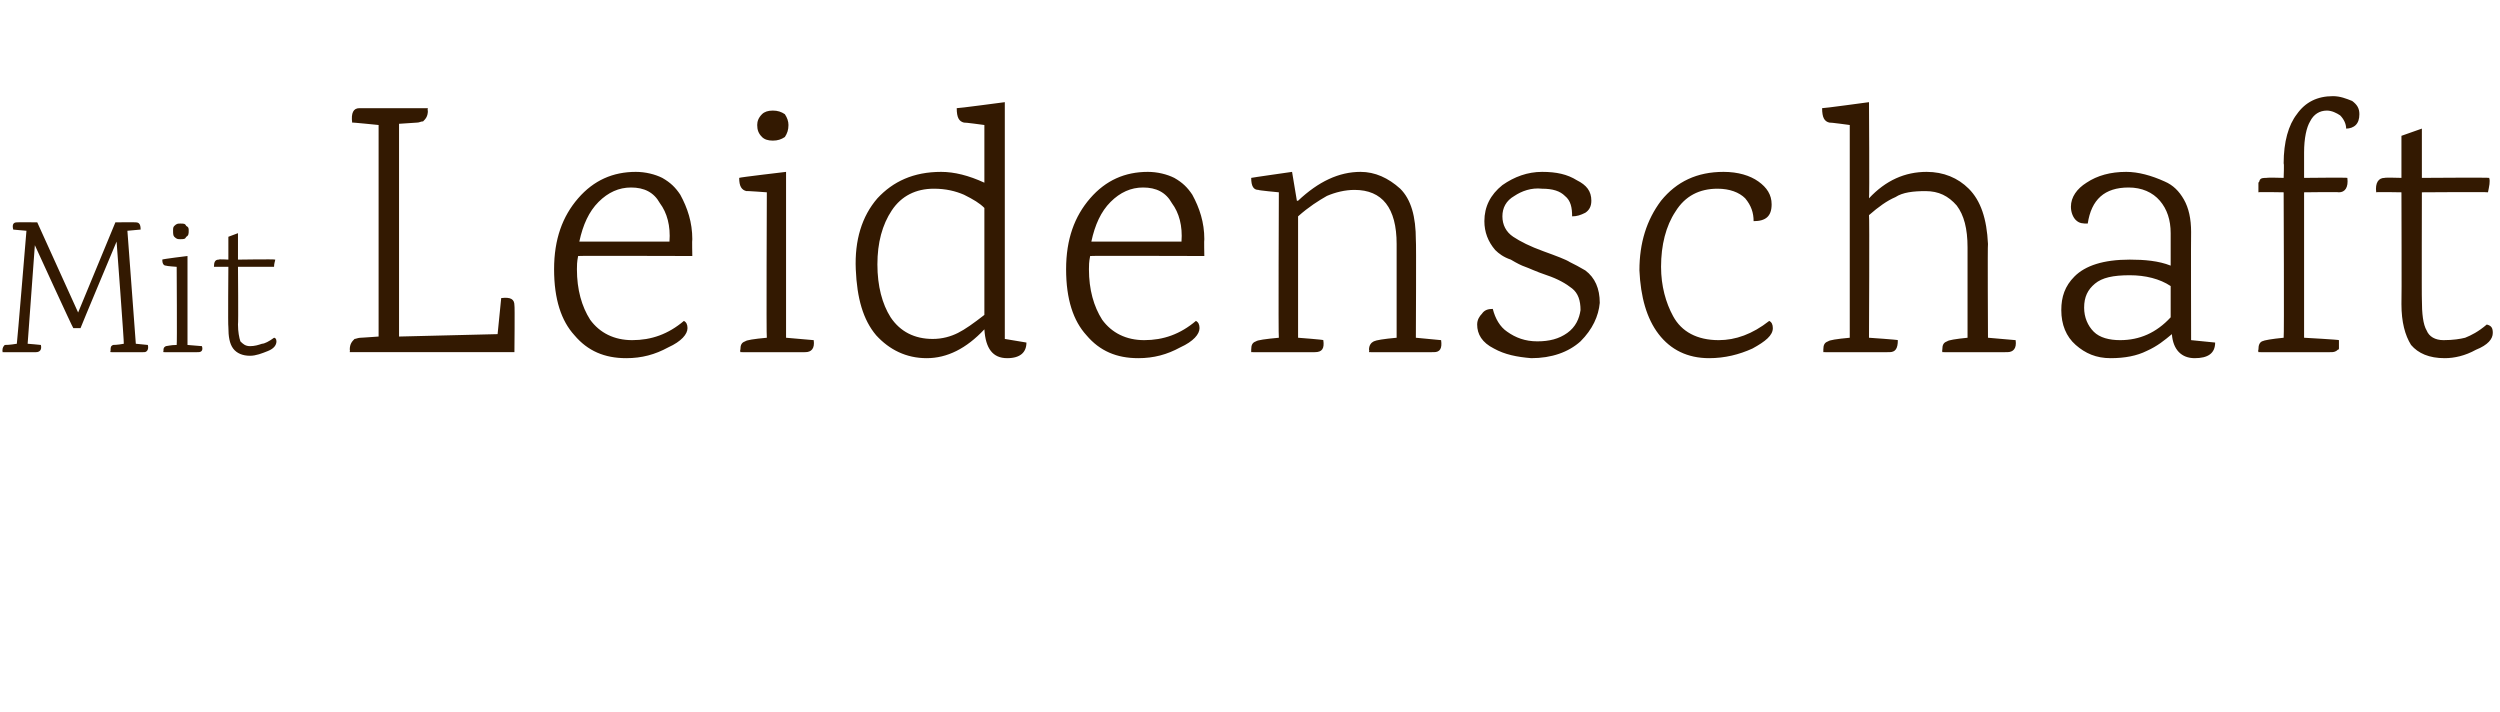 <?xml version="1.0" standalone="no"?><!DOCTYPE svg PUBLIC "-//W3C//DTD SVG 1.1//EN" "http://www.w3.org/Graphics/SVG/1.1/DTD/svg11.dtd"><svg xmlns="http://www.w3.org/2000/svg" version="1.1" width="208px" height="59.2px" viewBox="0 -9 208 59.2" style="top:-9px">  <desc>Mit Leidenschaft</desc>  <defs/>  <g id="Polygon177126">    <path d="M 12.3 19.7 C 12.4 20.1 12.2 20.3 12 20.3 C 11.95 20.31 9.2 20.3 9.2 20.3 C 9.2 20.3 9.15 20.18 9.2 20.2 C 9.2 19.9 9.2 19.8 9.4 19.7 C 9.4 19.7 9.8 19.7 10.3 19.6 C 10.34 19.62 9.7 11.1 9.7 11.1 C 9.7 11.1 6.69 18.28 6.7 18.3 C 6.4 18.3 6.2 18.3 6.1 18.3 C 6.06 18.31 2.9 11.4 2.9 11.4 L 2.3 19.6 C 2.3 19.6 3.41 19.69 3.4 19.7 C 3.5 20.1 3.3 20.3 3 20.3 C 3.04 20.31 0.2 20.3 0.2 20.3 C 0.2 20.3 0.24 20.18 0.2 20.2 C 0.2 19.9 0.3 19.8 0.4 19.7 C 0.5 19.7 0.8 19.7 1.4 19.6 C 1.42 19.62 2.2 10.2 2.2 10.2 C 2.2 10.2 1.06 10.1 1.1 10.1 C 1 9.7 1.1 9.5 1.4 9.5 C 1.42 9.48 3.1 9.5 3.1 9.5 L 6.5 17 L 9.6 9.5 C 9.6 9.5 11.31 9.48 11.3 9.5 C 11.6 9.5 11.7 9.7 11.7 10.1 C 11.68 10.1 10.6 10.2 10.6 10.2 L 11.3 19.6 L 12.3 19.7 C 12.3 19.7 12.32 19.69 12.3 19.7 Z M 16.8 19.8 C 16.9 20.1 16.8 20.3 16.5 20.3 C 16.48 20.31 13.6 20.3 13.6 20.3 C 13.6 20.3 13.57 20.2 13.6 20.2 C 13.6 20 13.6 19.9 13.8 19.8 C 13.9 19.8 14.2 19.7 14.7 19.7 C 14.74 19.69 14.7 13.2 14.7 13.2 C 14.7 13.2 13.84 13.14 13.8 13.1 C 13.6 13.1 13.5 12.9 13.5 12.6 C 13.52 12.55 15.6 12.3 15.6 12.3 L 15.6 19.7 L 16.8 19.8 C 16.8 19.8 16.85 19.75 16.8 19.8 Z M 15.5 10.7 C 15.4 10.9 15.3 10.9 15 10.9 C 14.8 10.9 14.7 10.9 14.5 10.7 C 14.4 10.6 14.4 10.4 14.4 10.2 C 14.4 10 14.4 9.9 14.5 9.8 C 14.7 9.6 14.8 9.6 15 9.6 C 15.3 9.6 15.4 9.6 15.5 9.8 C 15.7 9.9 15.7 10 15.7 10.2 C 15.7 10.4 15.7 10.6 15.5 10.7 Z M 19.8 13.2 C 19.8 13.2 19.84 17.97 19.8 18 C 19.8 18.6 19.9 19.1 20 19.4 C 20.2 19.6 20.4 19.8 20.8 19.8 C 21.2 19.8 21.5 19.7 21.8 19.6 C 22 19.6 22.4 19.4 22.8 19.1 C 22.9 19.1 23 19.2 23 19.4 C 23 19.7 22.8 20 22.3 20.2 C 21.8 20.4 21.3 20.6 20.8 20.6 C 20.2 20.6 19.7 20.4 19.4 20 C 19.1 19.6 19 19 19 18.2 C 18.96 18.17 19 13.2 19 13.2 C 19 13.2 17.84 13.19 17.8 13.2 C 17.8 12.8 17.9 12.6 18.2 12.6 C 18.21 12.55 19 12.6 19 12.6 L 19 10.7 L 19.8 10.4 L 19.8 12.6 C 19.8 12.6 22.86 12.55 22.9 12.6 C 22.9 12.7 22.8 12.9 22.8 13.2 C 22.77 13.19 19.8 13.2 19.8 13.2 Z M 41.7 15.8 C 42.5 15.7 42.8 15.9 42.8 16.4 C 42.84 16.44 42.8 20.3 42.8 20.3 L 29.1 20.3 C 29.1 20.3 29.13 20.07 29.1 20.1 C 29.1 19.6 29.3 19.4 29.5 19.2 C 29.6 19.2 29.8 19.1 30 19.1 C 29.97 19.11 31.5 19 31.5 19 L 31.5 1.4 C 31.5 1.4 29.25 1.17 29.3 1.2 C 29.2 0.4 29.4 0 29.9 0 C 29.94 0 35.6 0 35.6 0 C 35.6 0 35.55 0.21 35.6 0.2 C 35.6 0.7 35.4 0.9 35.2 1.1 C 35 1.1 34.9 1.2 34.7 1.2 C 34.71 1.2 33.2 1.3 33.2 1.3 L 33.2 19 L 41.4 18.8 L 41.7 15.8 C 41.7 15.8 41.67 15.75 41.7 15.8 Z M 57.6 12.3 C 57.6 12.3 48.06 12.27 48.1 12.3 C 48 12.8 48 13.1 48 13.4 C 48 15.1 48.4 16.5 49.1 17.6 C 49.9 18.7 51.1 19.3 52.6 19.3 C 54.2 19.3 55.6 18.8 56.9 17.7 C 57.1 17.8 57.2 18 57.2 18.3 C 57.2 18.8 56.7 19.4 55.6 19.9 C 54.5 20.5 53.4 20.8 52.1 20.8 C 50.3 20.8 48.9 20.2 47.8 18.9 C 46.7 17.7 46.1 15.9 46.1 13.4 C 46.1 10.9 46.8 9 48.1 7.5 C 49.4 6 51 5.3 52.9 5.3 C 53.7 5.3 54.5 5.5 55.1 5.8 C 55.8 6.2 56.2 6.6 56.6 7.2 C 57.2 8.3 57.6 9.5 57.6 10.9 C 57.57 10.89 57.6 12.3 57.6 12.3 Z M 55.7 11.1 C 55.8 9.8 55.5 8.7 54.9 7.9 C 54.4 7 53.6 6.6 52.5 6.6 C 51.5 6.6 50.6 7 49.8 7.8 C 49 8.6 48.5 9.7 48.2 11.1 C 48.24 11.1 55.7 11.1 55.7 11.1 C 55.7 11.1 55.71 11.1 55.7 11.1 Z M 67.7 19.3 C 67.8 20 67.5 20.3 67 20.3 C 67.02 20.31 61.6 20.3 61.6 20.3 C 61.6 20.3 61.56 20.1 61.6 20.1 C 61.6 19.7 61.7 19.5 62 19.4 C 62.1 19.3 62.7 19.2 63.8 19.1 C 63.75 19.14 63.8 7 63.8 7 C 63.8 7 62.07 6.87 62.1 6.9 C 61.7 6.8 61.5 6.5 61.5 5.8 C 61.47 5.76 65.4 5.3 65.4 5.3 L 65.4 19.1 L 67.7 19.3 C 67.7 19.3 67.71 19.26 67.7 19.3 Z M 65.3 2.4 C 65 2.6 64.7 2.7 64.3 2.7 C 63.9 2.7 63.6 2.6 63.4 2.4 C 63.1 2.1 63 1.8 63 1.4 C 63 1.1 63.1 0.8 63.4 0.5 C 63.6 0.3 63.9 0.2 64.3 0.2 C 64.7 0.2 65 0.3 65.3 0.5 C 65.5 0.8 65.6 1.1 65.6 1.4 C 65.6 1.8 65.5 2.1 65.3 2.4 Z M 85.4 19.5 C 85.4 20.3 84.9 20.8 83.8 20.8 C 82.6 20.8 82 20 81.9 18.4 C 80.4 20 78.8 20.8 77.1 20.8 C 75.4 20.8 74 20.1 72.9 18.9 C 71.8 17.6 71.3 15.8 71.2 13.4 C 71.1 11 71.7 9 73 7.5 C 74.3 6.1 76 5.3 78.3 5.3 C 79.4 5.3 80.6 5.6 81.9 6.2 C 81.9 6.15 81.9 1.4 81.9 1.4 C 81.9 1.4 80.22 1.17 80.2 1.2 C 79.8 1.1 79.6 0.8 79.6 0 C 79.62 0.03 83.6 -0.5 83.6 -0.5 L 83.6 19.2 L 85.4 19.5 C 85.4 19.5 85.44 19.47 85.4 19.5 Z M 77.7 6.7 C 76.2 6.7 75 7.3 74.2 8.5 C 73.4 9.7 73 11.2 73 13 C 73 14.8 73.4 16.3 74.1 17.4 C 74.9 18.6 76.1 19.2 77.6 19.2 C 78.4 19.2 79.1 19 79.7 18.7 C 80.3 18.4 81 17.9 81.9 17.2 C 81.9 17.2 81.9 8.3 81.9 8.3 C 81.5 7.9 81 7.6 80.2 7.2 C 79.5 6.9 78.7 6.7 77.7 6.7 Z M 100.2 12.3 C 100.2 12.3 90.66 12.27 90.7 12.3 C 90.6 12.8 90.6 13.1 90.6 13.4 C 90.6 15.1 91 16.5 91.7 17.6 C 92.5 18.7 93.7 19.3 95.2 19.3 C 96.8 19.3 98.2 18.8 99.5 17.7 C 99.7 17.8 99.8 18 99.8 18.3 C 99.8 18.8 99.3 19.4 98.2 19.9 C 97.1 20.5 96 20.8 94.7 20.8 C 92.9 20.8 91.5 20.2 90.4 18.9 C 89.3 17.7 88.7 15.9 88.7 13.4 C 88.7 10.9 89.4 9 90.7 7.5 C 92 6 93.6 5.3 95.5 5.3 C 96.3 5.3 97.1 5.5 97.7 5.8 C 98.4 6.2 98.8 6.6 99.2 7.2 C 99.8 8.3 100.2 9.5 100.2 10.9 C 100.17 10.89 100.2 12.3 100.2 12.3 Z M 98.3 11.1 C 98.4 9.8 98.1 8.7 97.5 7.9 C 97 7 96.2 6.6 95.1 6.6 C 94.1 6.6 93.2 7 92.4 7.8 C 91.6 8.6 91.1 9.7 90.8 11.1 C 90.84 11.1 98.3 11.1 98.3 11.1 C 98.3 11.1 98.31 11.1 98.3 11.1 Z M 119.9 19.3 C 120 20 119.8 20.3 119.3 20.3 C 119.25 20.31 113.9 20.3 113.9 20.3 C 113.9 20.3 113.94 20.1 113.9 20.1 C 113.9 19.7 114.1 19.5 114.3 19.4 C 114.5 19.3 115.1 19.2 116.2 19.1 C 116.2 19.1 116.2 11.3 116.2 11.3 C 116.2 8.3 115 6.8 112.7 6.8 C 111.9 6.8 111.1 7 110.4 7.3 C 109.7 7.7 108.9 8.2 108 9 C 108 8.97 108 19.1 108 19.1 C 108 19.1 110.13 19.26 110.1 19.3 C 110.2 20 110 20.3 109.4 20.3 C 109.44 20.31 104.1 20.3 104.1 20.3 C 104.1 20.3 104.1 20.1 104.1 20.1 C 104.1 19.7 104.2 19.5 104.5 19.4 C 104.6 19.3 105.3 19.2 106.4 19.1 C 106.35 19.14 106.4 7 106.4 7 C 106.4 7 104.67 6.84 104.7 6.8 C 104.3 6.8 104.1 6.5 104.1 5.8 C 104.07 5.79 107.5 5.3 107.5 5.3 L 107.9 7.7 C 107.9 7.7 108.03 7.71 108 7.7 C 109.7 6.1 111.4 5.3 113.2 5.3 C 114.4 5.3 115.5 5.8 116.5 6.7 C 117.4 7.6 117.8 9 117.8 11 C 117.84 10.95 117.8 19.1 117.8 19.1 L 119.9 19.3 C 119.9 19.3 119.94 19.26 119.9 19.3 Z M 123.5 9.4 C 123.5 8.2 124 7.2 125 6.4 C 126 5.7 127.1 5.3 128.3 5.3 C 129.5 5.3 130.4 5.5 131.2 6 C 132 6.4 132.4 6.9 132.4 7.7 C 132.4 8.2 132.2 8.5 131.9 8.7 C 131.5 8.9 131.2 9 130.8 9 C 130.8 8.3 130.7 7.7 130.2 7.3 C 129.8 6.9 129.2 6.7 128.3 6.7 C 127.4 6.6 126.6 6.9 126 7.3 C 125.3 7.7 125 8.3 125 9 C 125 9.7 125.3 10.3 125.9 10.7 C 126.5 11.1 127.3 11.5 128.4 11.9 C 129.5 12.3 130.3 12.6 130.6 12.8 C 131 13 131.4 13.2 131.9 13.5 C 132.7 14.1 133.1 15 133.1 16.2 C 133 17.3 132.5 18.4 131.5 19.4 C 130.5 20.3 129.1 20.8 127.4 20.8 C 126.2 20.7 125.2 20.5 124.3 20 C 123.3 19.5 122.9 18.8 122.9 18 C 122.9 17.6 123.1 17.3 123.3 17.1 C 123.5 16.8 123.8 16.7 124.2 16.7 C 124.4 17.5 124.8 18.2 125.4 18.6 C 126.1 19.1 126.9 19.4 127.9 19.4 C 128.9 19.4 129.7 19.2 130.4 18.7 C 131.1 18.2 131.4 17.5 131.5 16.8 C 131.5 16 131.3 15.4 130.8 15 C 130.3 14.6 129.6 14.2 128.7 13.9 C 127.8 13.6 127.2 13.3 126.9 13.2 C 126.6 13.1 126.2 12.9 125.7 12.6 C 125.1 12.4 124.7 12.1 124.4 11.8 C 123.8 11.1 123.5 10.3 123.5 9.4 C 123.5 9.4 123.5 9.4 123.5 9.4 Z M 143.4 5.3 C 144.6 5.3 145.6 5.6 146.3 6.1 C 147 6.6 147.4 7.2 147.4 8 C 147.4 9 146.9 9.4 145.9 9.4 C 145.9 8.7 145.7 8.1 145.2 7.5 C 144.7 7 143.9 6.7 142.9 6.7 C 141.4 6.7 140.2 7.3 139.4 8.6 C 138.6 9.8 138.2 11.4 138.2 13.2 C 138.2 14.8 138.6 16.2 139.2 17.3 C 139.9 18.6 141.2 19.3 143 19.3 C 144.4 19.3 145.8 18.8 147.2 17.7 C 147.4 17.8 147.5 18 147.5 18.3 C 147.5 18.9 146.9 19.4 145.8 20 C 144.7 20.5 143.5 20.8 142.2 20.8 C 140.4 20.8 139 20.1 138 18.8 C 137 17.5 136.5 15.7 136.4 13.5 C 136.4 11.2 137 9.3 138.2 7.7 C 139.5 6.1 141.2 5.3 143.4 5.3 Z M 167.7 19.3 C 167.8 20 167.5 20.3 167 20.3 C 167.01 20.31 161.6 20.3 161.6 20.3 C 161.6 20.3 161.58 20.1 161.6 20.1 C 161.6 19.7 161.7 19.5 162 19.4 C 162.1 19.3 162.7 19.2 163.7 19.1 C 163.7 19.1 163.7 11.6 163.7 11.6 C 163.7 10 163.4 8.9 162.8 8.1 C 162.1 7.3 161.3 6.9 160.2 6.9 C 159.2 6.9 158.3 7 157.7 7.4 C 157 7.7 156.3 8.2 155.5 8.9 C 155.55 8.91 155.5 19.1 155.5 19.1 C 155.5 19.1 157.86 19.26 157.9 19.3 C 157.9 20 157.7 20.3 157.2 20.3 C 157.17 20.31 151.7 20.3 151.7 20.3 C 151.7 20.3 151.71 20.1 151.7 20.1 C 151.7 19.7 151.8 19.5 152.1 19.4 C 152.2 19.3 152.8 19.2 153.9 19.1 C 153.9 19.14 153.9 1.4 153.9 1.4 C 153.9 1.4 152.22 1.17 152.2 1.2 C 151.8 1.1 151.6 0.8 151.6 0 C 151.62 0.03 155.5 -0.5 155.5 -0.5 C 155.5 -0.5 155.55 7.47 155.5 7.5 C 156.9 6 158.5 5.3 160.3 5.3 C 161.7 5.3 162.9 5.8 163.8 6.7 C 164.8 7.7 165.3 9.2 165.4 11.3 C 165.36 11.31 165.4 19.1 165.4 19.1 L 167.7 19.3 C 167.7 19.3 167.7 19.26 167.7 19.3 Z M 184.3 19.5 C 184.3 20.4 183.7 20.8 182.6 20.8 C 181.5 20.8 180.8 20.1 180.7 18.8 C 180.1 19.3 179.5 19.8 178.6 20.2 C 177.8 20.6 176.8 20.8 175.6 20.8 C 174.4 20.8 173.5 20.4 172.7 19.7 C 171.9 19 171.5 18 171.5 16.8 C 171.5 15.7 171.8 14.8 172.6 14 C 173.5 13.1 175 12.6 177.2 12.6 C 178.4 12.6 179.6 12.7 180.6 13.1 C 180.6 13.1 180.6 10.4 180.6 10.4 C 180.6 9.3 180.3 8.4 179.7 7.7 C 179.1 7 178.2 6.6 177.1 6.6 C 175.1 6.6 174 7.6 173.7 9.6 C 173.3 9.6 173 9.6 172.7 9.3 C 172.5 9.1 172.3 8.7 172.3 8.2 C 172.3 7.4 172.8 6.7 173.6 6.2 C 174.5 5.6 175.6 5.3 176.9 5.3 C 177.9 5.3 179 5.6 180.1 6.1 C 180.8 6.4 181.3 6.9 181.7 7.6 C 182.1 8.3 182.3 9.2 182.3 10.3 C 182.28 10.29 182.3 19.3 182.3 19.3 L 184.3 19.5 C 184.3 19.5 184.29 19.5 184.3 19.5 Z M 180.6 14.8 C 179.7 14.2 178.5 13.9 177.2 13.9 C 175.8 13.9 174.9 14.1 174.3 14.6 C 173.7 15.1 173.4 15.7 173.4 16.6 C 173.4 17.4 173.7 18.1 174.2 18.6 C 174.7 19.1 175.5 19.3 176.4 19.3 C 178 19.3 179.4 18.7 180.6 17.4 C 180.6 17.4 180.6 14.8 180.6 14.8 Z M 194.6 19.3 C 194.6 19.4 194.6 19.6 194.6 19.7 C 194.6 19.8 194.6 19.9 194.6 20 C 194.6 20.1 194.5 20.1 194.5 20.1 C 194.3 20.3 194.1 20.3 193.9 20.3 C 193.92 20.31 187.9 20.3 187.9 20.3 C 187.9 20.3 187.86 20.1 187.9 20.1 C 187.9 19.7 188 19.5 188.2 19.4 C 188.4 19.3 189 19.2 190 19.1 C 190.05 19.14 190 7 190 7 C 190 7 187.92 6.96 187.9 7 C 187.9 6.9 187.9 6.8 187.9 6.7 C 187.9 6.6 187.9 6.5 187.9 6.5 C 187.9 6.4 187.9 6.3 187.9 6.2 C 188 6.1 188 6 188 6 C 188.1 5.8 188.3 5.8 188.6 5.8 C 188.61 5.76 190 5.8 190 5.8 C 190 5.8 190.05 4.56 190 4.6 C 190 2.8 190.4 1.4 191.1 0.5 C 191.8 -0.5 192.8 -1 194.1 -1 C 194.7 -1 195.2 -0.8 195.7 -0.6 C 196.1 -0.3 196.3 0 196.3 0.5 C 196.3 0.9 196.2 1.2 196 1.4 C 195.8 1.6 195.5 1.7 195.2 1.7 C 195.2 1.3 195 0.9 194.7 0.6 C 194.4 0.4 194 0.2 193.6 0.2 C 193 0.2 192.5 0.5 192.2 1.1 C 191.9 1.6 191.7 2.5 191.7 3.7 C 191.7 3.72 191.7 5.8 191.7 5.8 C 191.7 5.8 195.33 5.76 195.3 5.8 C 195.4 6.6 195.1 7 194.6 7 C 194.61 6.96 191.7 7 191.7 7 L 191.7 19.1 C 191.7 19.1 194.61 19.26 194.6 19.3 Z M 201.5 7 C 201.5 7 201.48 15.93 201.5 15.9 C 201.5 17.1 201.6 18 201.9 18.5 C 202.1 19 202.6 19.3 203.3 19.3 C 204.1 19.3 204.7 19.2 205.1 19.1 C 205.6 18.9 206.2 18.6 206.9 18 C 207.3 18.1 207.4 18.3 207.4 18.7 C 207.4 19.2 207 19.7 206 20.1 C 205.1 20.6 204.2 20.8 203.4 20.8 C 202.1 20.8 201.2 20.4 200.6 19.7 C 200.1 18.9 199.8 17.8 199.8 16.3 C 199.83 16.29 199.8 7 199.8 7 C 199.8 7 197.73 6.96 197.7 7 C 197.6 6.2 197.9 5.8 198.4 5.8 C 198.42 5.76 199.8 5.8 199.8 5.8 L 199.8 2.3 L 201.5 1.7 L 201.5 5.8 C 201.5 5.8 207.15 5.76 207.1 5.8 C 207.2 6.1 207.1 6.5 207 7 C 206.97 6.96 201.5 7 201.5 7 Z " stroke="none" fill="#331901"/>  </g></svg>